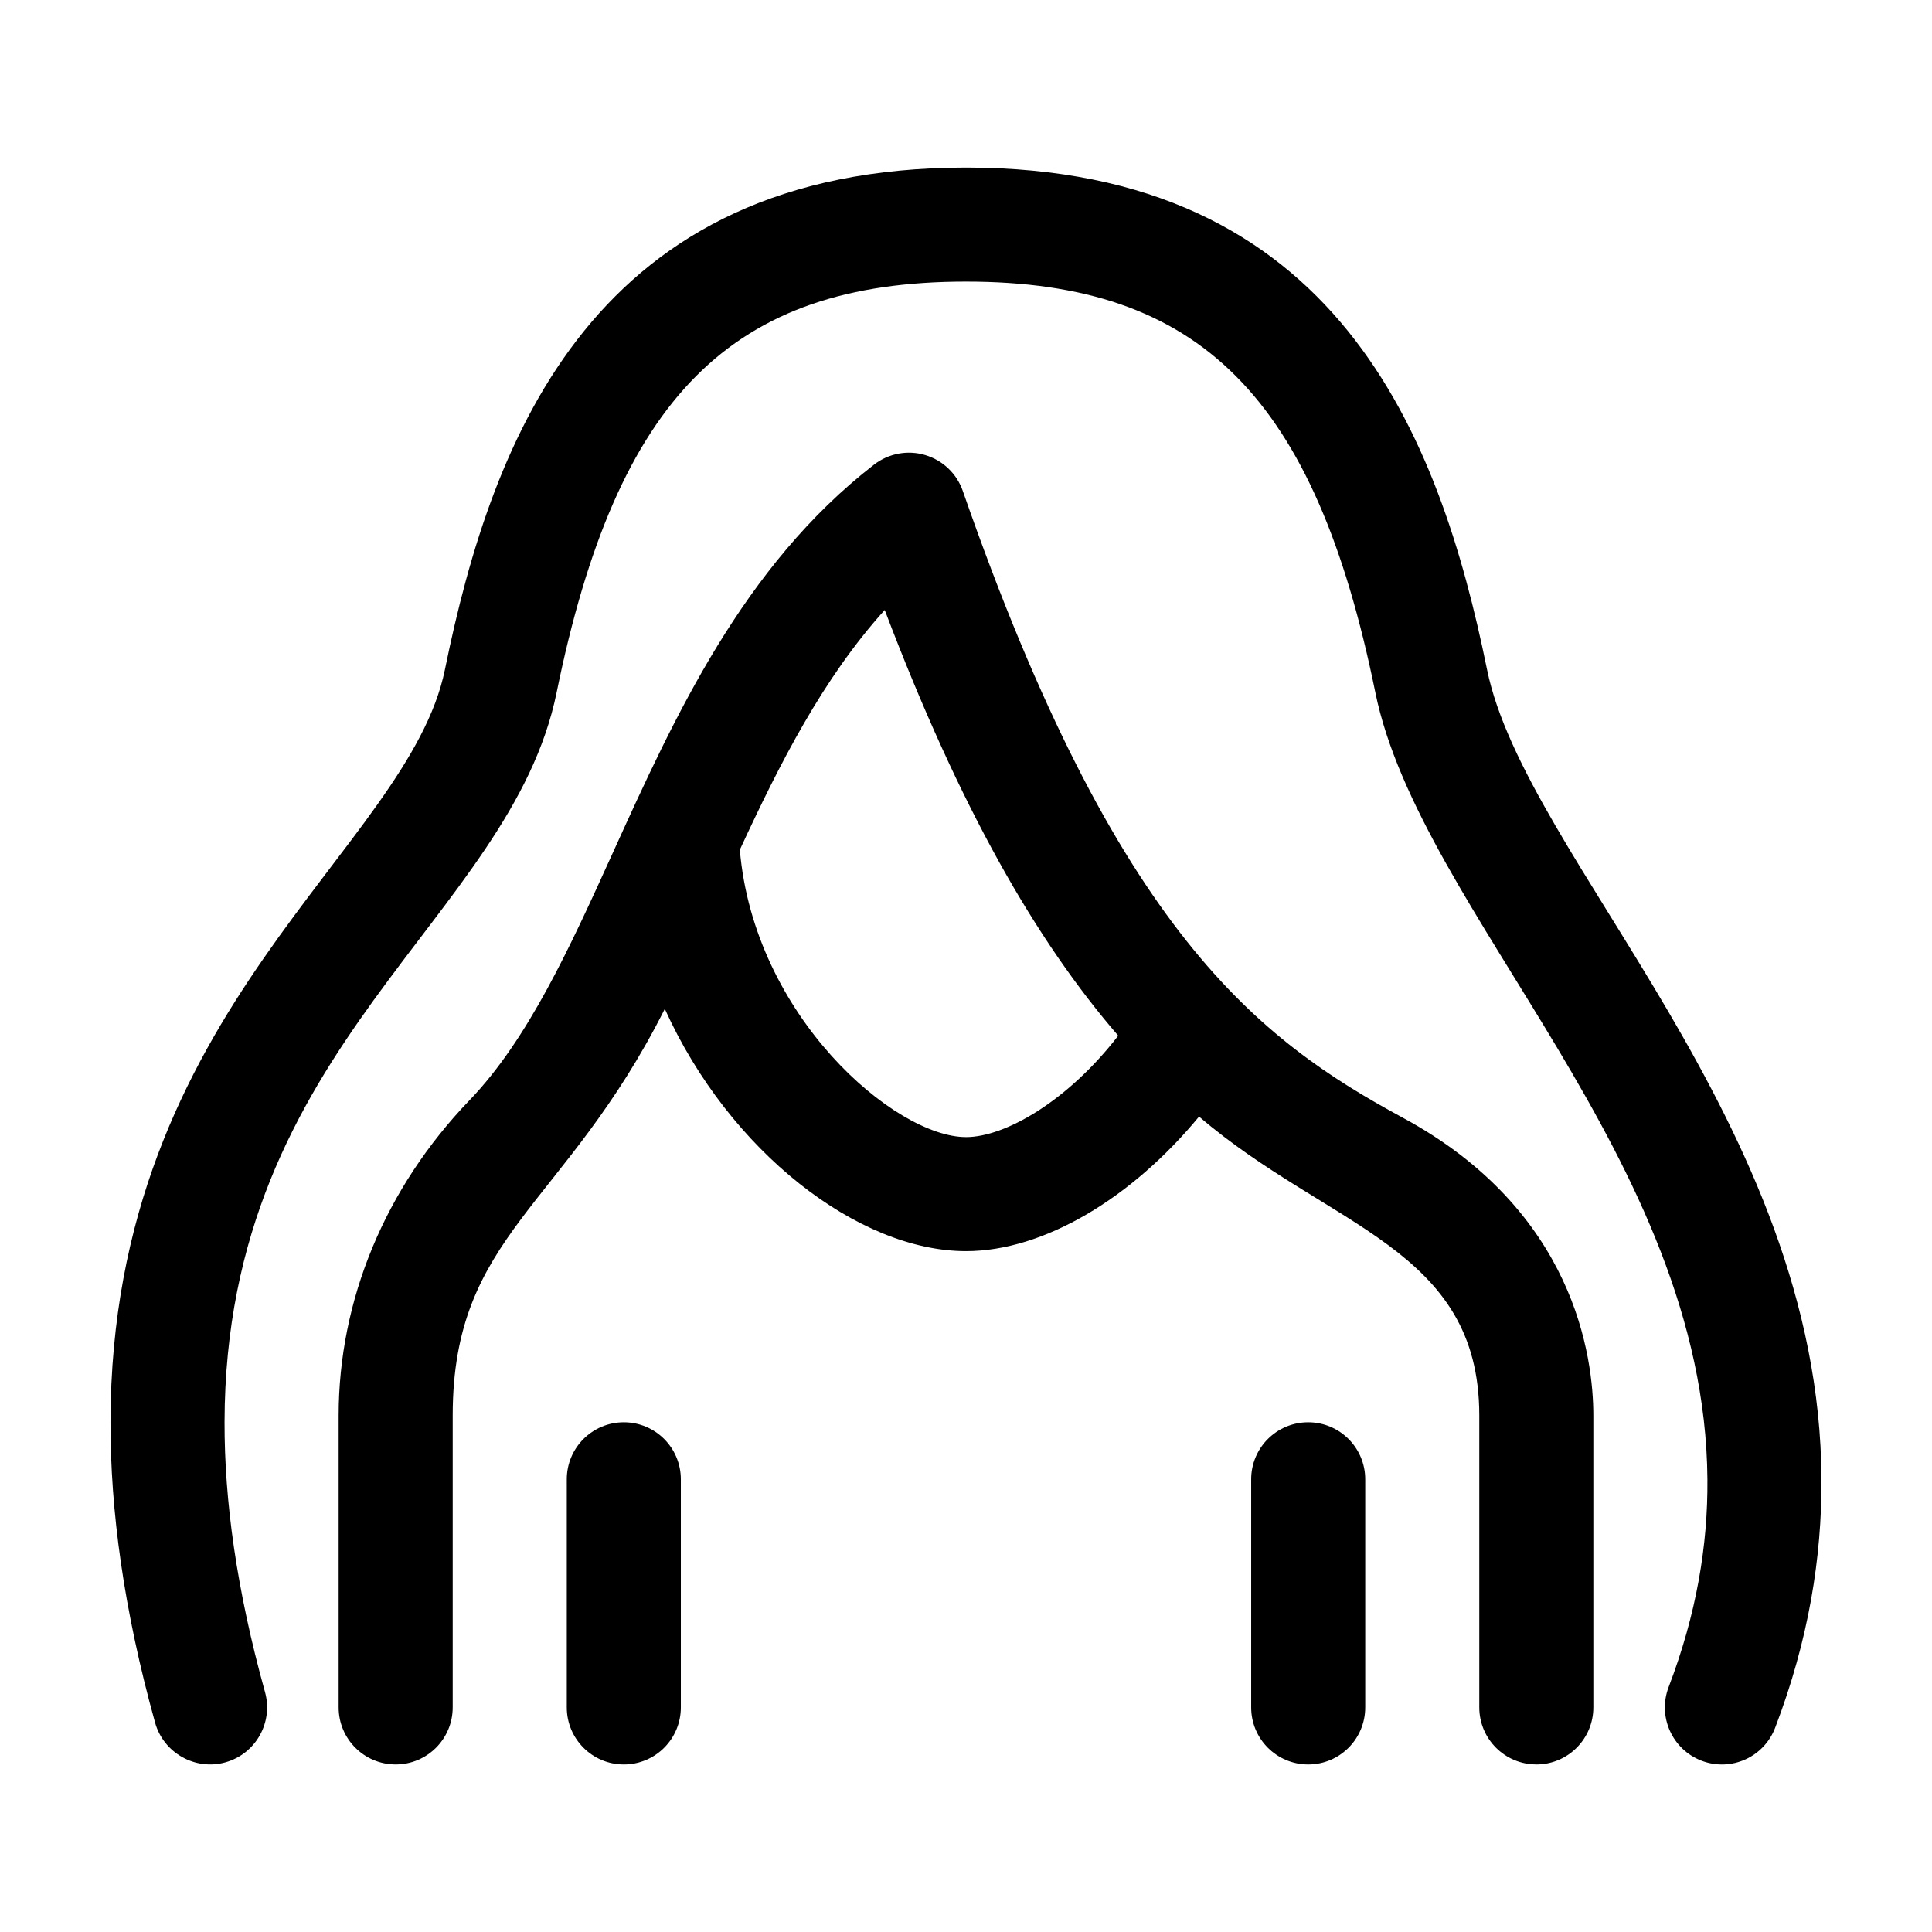 <?xml version="1.0" encoding="UTF-8"?>
<!-- Uploaded to: ICON Repo, www.iconrepo.com, Generator: ICON Repo Mixer Tools -->
<svg fill="#000000" width="800px" height="800px" version="1.1" viewBox="144 144 512 512" xmlns="http://www.w3.org/2000/svg">
 <g>
  <path d="m551.14 611.6c8.352 0 15.113-6.766 15.113-15.113v-77.328c0-15.523-4.918-54.281-50.438-78.922-38.215-20.688-75.895-48.961-116.66-166.12-1.594-4.602-5.316-8.141-9.977-9.523-4.621-1.387-9.684-0.449-13.547 2.539-34.734 26.895-52.898 66.93-68.945 102.25-11.656 25.699-22.672 49.961-38.258 66.191-22.375 23.289-34.684 52.965-34.684 83.582v77.328c0 8.348 6.762 15.113 15.113 15.113 8.352 0 15.113-6.766 15.113-15.113v-77.328c0-48.031 29.582-54.961 56.211-107.79 17.109 37.844 51.344 64.199 79.82 64.199 20.504 0 43.836-13.922 61.762-35.664 34.48 29.559 74.266 34.746 74.266 79.25v77.328c0 8.348 6.762 15.113 15.113 15.113zm-151.14-166.26c-18.832 0-56.199-32.027-59.938-76.137 10.57-22.852 22.047-45.457 38.398-63.551 20.008 52.715 40.16 87.664 61.883 112.82-13.527 17.496-30.086 26.871-40.344 26.871z"/>
  <path d="m614.43 601.88c-2.934 7.715-11.598 11.734-19.512 8.723-7.793-2.984-11.688-11.719-8.711-19.512 7.371-19.273 10.414-37.59 10.277-55.062-0.656-85.133-76.152-150.25-88.016-208.58-15.973-78.309-46.391-108.82-108.47-108.82s-92.5 30.512-108.47 108.82c-12.266 60.227-87.844 93.066-88.02 193.47-0.035 20.691 3.148 44.254 10.73 71.516 2.227 8.047-2.481 16.375-10.523 18.609-7.941 2.227-16.367-2.473-18.609-10.508-8.359-30.066-11.855-56.371-11.824-79.629 0.152-110.14 78.898-151.72 88.637-199.5 12.617-61.922 39.727-133 138.08-133 98.348 0 125.46 71.082 138.08 133.01 10.215 50.125 88.207 119.84 88.633 214.62 0.098 20.73-3.414 42.664-12.281 65.852z"/>
  <path d="m505.8 536.03v60.457c0 8.348-6.762 15.113-15.113 15.113-8.352 0-15.113-6.766-15.113-15.113v-60.457c0-8.348 6.762-15.113 15.113-15.113 8.355 0 15.113 6.766 15.113 15.113z"/>
  <path d="m324.43 536.03v60.457c0 8.348-6.762 15.113-15.113 15.113s-15.113-6.766-15.113-15.113v-60.457c0-8.348 6.762-15.113 15.113-15.113s15.113 6.766 15.113 15.113z"/>
 </g>
</svg>